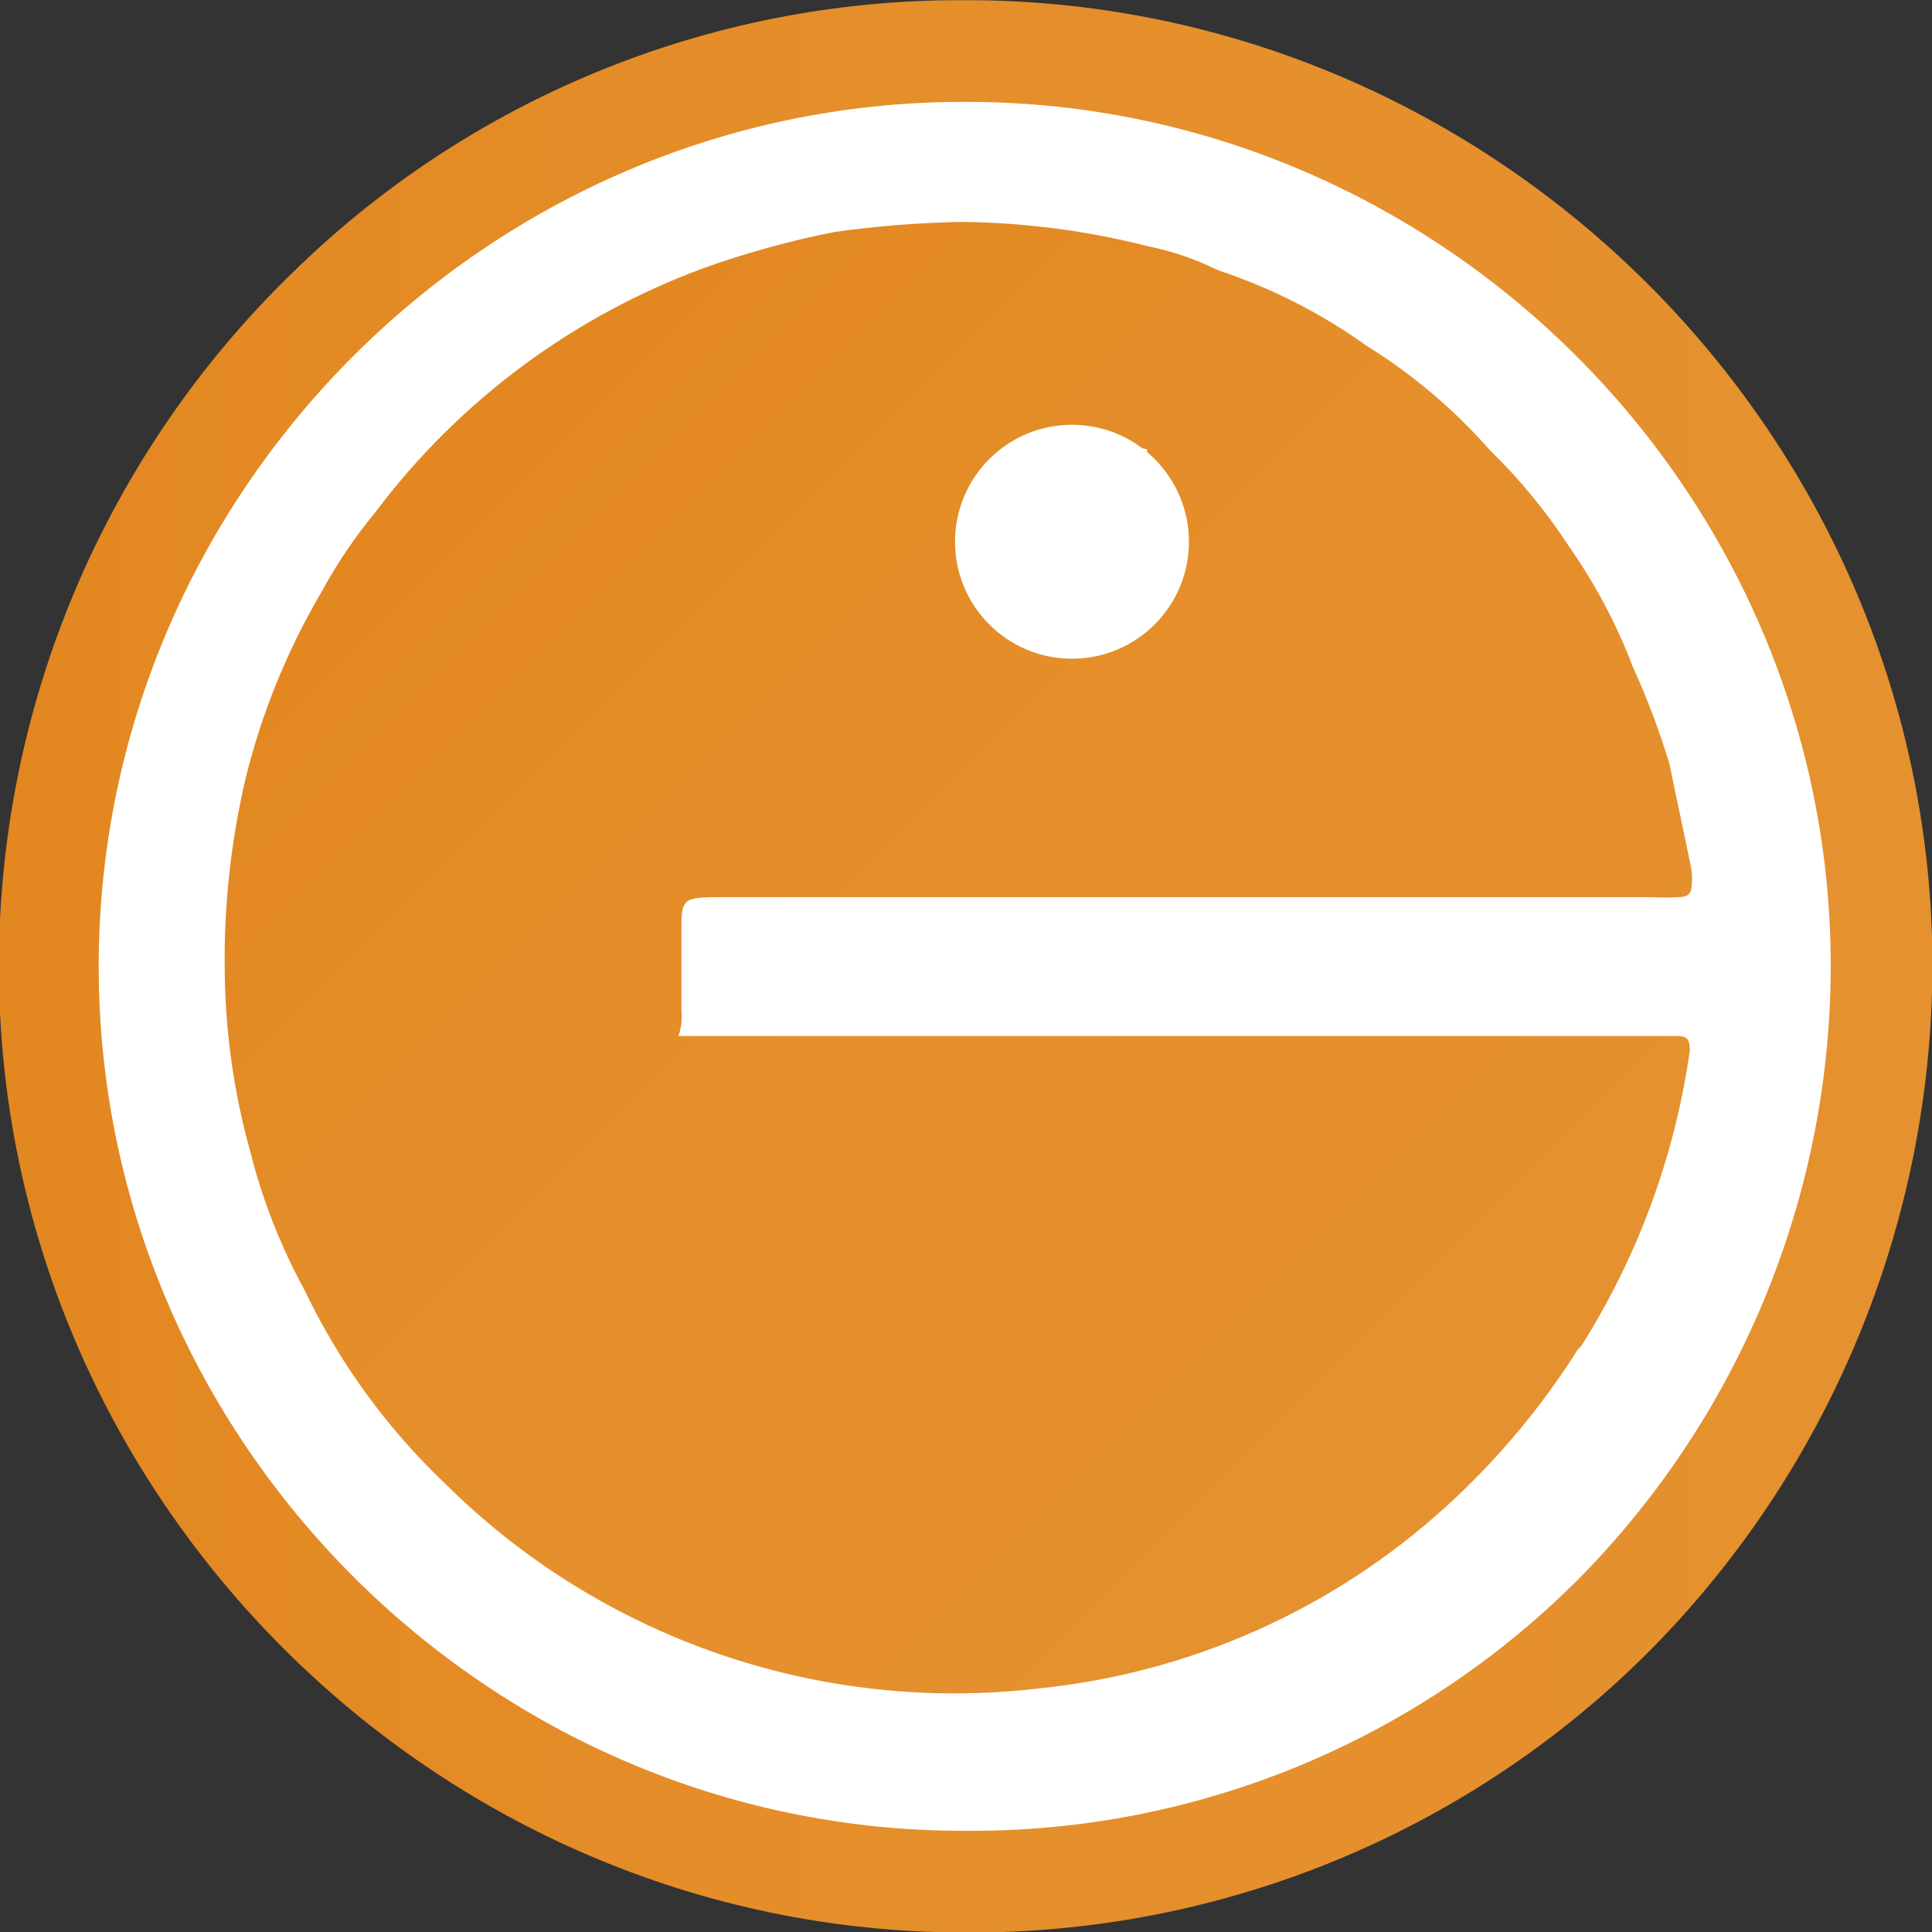 <?xml version="1.0" encoding="UTF-8" standalone="no"?> <svg xmlns="http://www.w3.org/2000/svg" xmlns:xlink="http://www.w3.org/1999/xlink" xmlns:serif="http://www.serif.com/" width="100%" height="100%" viewBox="0 0 25 25" version="1.1" xml:space="preserve" style="fill-rule:evenodd;clip-rule:evenodd;stroke-linejoin:round;stroke-miterlimit:2;"><rect x="0" y="0" width="25" height="25" fill="#333333" stroke="none"/> <g transform="matrix(0.658,0,0,0.658,-10.376,-13.98)"> <path d="M49.77,49.31C49.65,49.31 49.55,49.25 49.56,49.11C49.57,48.97 49.63,49.01 49.67,49C49.71,48.99 49.83,49.08 49.85,49.18L49.77,49.31Z" style="fill:white;fill-rule:nonzero;"></path> </g> <g transform="matrix(0.658,0,0,0.658,-10.376,-13.98)"> <path d="M52.77,40C52.64,30.217 44.555,22.24 34.772,22.24C24.897,22.24 16.772,30.365 16.772,40.24C16.772,50.114 24.896,58.239 34.77,58.24C34.771,58.24 34.771,58.24 34.772,58.24C44.646,58.24 52.772,50.115 52.772,40.24C52.772,40.16 52.771,40.08 52.77,40Z" style="fill:white;fill-rule:nonzero;"></path> </g> <g transform="matrix(0.658,0,0,0.658,-10.376,-13.98)"> <path d="M34.77,59.25C34.762,59.25 34.755,59.25 34.747,59.25C24.324,59.25 15.747,50.673 15.747,40.25C15.747,35.122 17.824,30.206 21.5,26.63C25.003,23.183 29.725,21.249 34.64,21.25L34.91,21.25C45.186,21.325 53.635,29.724 53.77,40C53.825,45.093 51.848,50.005 48.28,53.64C44.718,57.253 39.843,59.277 34.77,59.25ZM34.65,23.25C25.347,23.283 17.71,30.947 17.71,40.25C17.71,49.576 25.384,57.25 34.71,57.25C34.73,57.25 34.75,57.25 34.77,57.25C39.307,57.281 43.67,55.477 46.86,52.25C50.062,48.985 51.831,44.573 51.77,40C51.635,30.81 44.071,23.308 34.88,23.25L34.65,23.25Z" style="fill:url(#_Linear1);fill-rule:nonzero;"></path> </g> <g transform="matrix(0.658,0,0,0.658,-10.376,-13.98)"> <path d="M36.05,33.95C35.228,33.615 34.667,32.836 34.61,31.95C34.472,31.375 34.651,30.768 35.08,30.36C35.119,30.319 35.174,30.297 35.23,30.3C35.563,30.016 35.956,29.811 36.38,29.7C37.025,29.572 37.695,29.717 38.23,30.1C38.993,30.704 39.302,31.725 39,32.65C38.64,33.548 37.746,34.124 36.78,34.08C36.533,34.061 36.289,34.017 36.05,33.95Z" style="fill:white;fill-rule:nonzero;"></path> </g> <g transform="matrix(0.658,0,0,0.658,-10.376,-13.98)"> <path d="M29.17,41.1L29.17,39.54C29.17,38.98 29.17,38.89 29.82,38.89L48.27,38.89C48.427,38.9 48.583,38.9 48.74,38.89C48.86,38.89 49,38.89 49.03,38.72C49.048,38.591 49.048,38.459 49.03,38.33C48.89,37.64 48.74,36.96 48.6,36.27C48.403,35.618 48.162,34.98 47.88,34.36C47.562,33.525 47.142,32.732 46.63,32C46.182,31.311 45.658,30.674 45.07,30.1C44.368,29.302 43.553,28.611 42.65,28.05C41.754,27.408 40.766,26.906 39.72,26.56C39.285,26.345 38.825,26.187 38.35,26.09C37.157,25.786 35.931,25.625 34.7,25.61C33.853,25.624 33.008,25.691 32.17,25.81C31.307,25.981 30.459,26.215 29.63,26.51C27.051,27.454 24.8,29.125 23.15,31.32C22.747,31.808 22.392,32.334 22.09,32.89C21.419,34.031 20.917,35.264 20.6,36.55C20.3,37.828 20.162,39.138 20.19,40.45C20.209,41.613 20.378,42.769 20.69,43.89C20.929,44.842 21.289,45.759 21.76,46.62C22.436,48.036 23.365,49.317 24.5,50.4C27.574,53.465 31.889,54.959 36.2,54.45C39.179,54.146 41.984,52.895 44.2,50.88C45.203,49.969 46.077,48.926 46.8,47.78L46.87,47.71C47.981,45.948 48.707,43.972 49,41.91C49,41.64 48.92,41.62 48.71,41.62L29.05,41.62C29.07,41.626 29.09,41.626 29.11,41.62C29.169,41.453 29.189,41.276 29.17,41.1ZM38.36,30.29C38.876,30.817 39.094,31.569 38.94,32.29C38.905,32.383 38.905,32.487 38.94,32.58C38.838,32.661 38.758,32.768 38.71,32.89C38.362,33.522 37.719,33.939 37,34C36.69,34 36.4,33.89 36.09,33.91C36.02,33.77 35.87,33.73 35.76,33.65C35.178,33.236 34.81,32.583 34.76,31.87L34.71,31.79C34.718,31.24 34.924,30.711 35.29,30.3L35.35,30.3C35.459,30.268 35.559,30.21 35.64,30.13C36.146,29.744 36.799,29.601 37.42,29.74C37.74,29.81 38,30.04 38.33,30.08C38.321,30.151 38.332,30.224 38.36,30.29Z" style="fill:url(#_Linear2);fill-rule:nonzero;"></path> </g> <g transform="matrix(0.658,0,0,0.658,-10.376,-13.98)"> <circle cx="36.85" cy="31.9" r="2.3" style="fill:white;"></circle> </g> <defs> <linearGradient id="_Linear1" x1="0" y1="0" x2="1" y2="0" gradientUnits="userSpaceOnUse" gradientTransform="matrix(38,0,0,38,15.77,40.25)"><stop offset="0" style="stop-color:rgb(227,135,32);stop-opacity:1"></stop><stop offset="0.48" style="stop-color:rgb(229,143,43);stop-opacity:1"></stop><stop offset="1" style="stop-color:rgb(229,145,47);stop-opacity:1"></stop></linearGradient> <linearGradient id="_Linear2" x1="0" y1="0" x2="1" y2="0" gradientUnits="userSpaceOnUse" gradientTransform="matrix(20.44,20.45,-20.45,20.44,24.43,29.89)"><stop offset="0" style="stop-color:rgb(227,135,32);stop-opacity:1"></stop><stop offset="0.48" style="stop-color:rgb(229,143,43);stop-opacity:1"></stop><stop offset="1" style="stop-color:rgb(229,145,47);stop-opacity:1"></stop></linearGradient> </defs> </svg> 